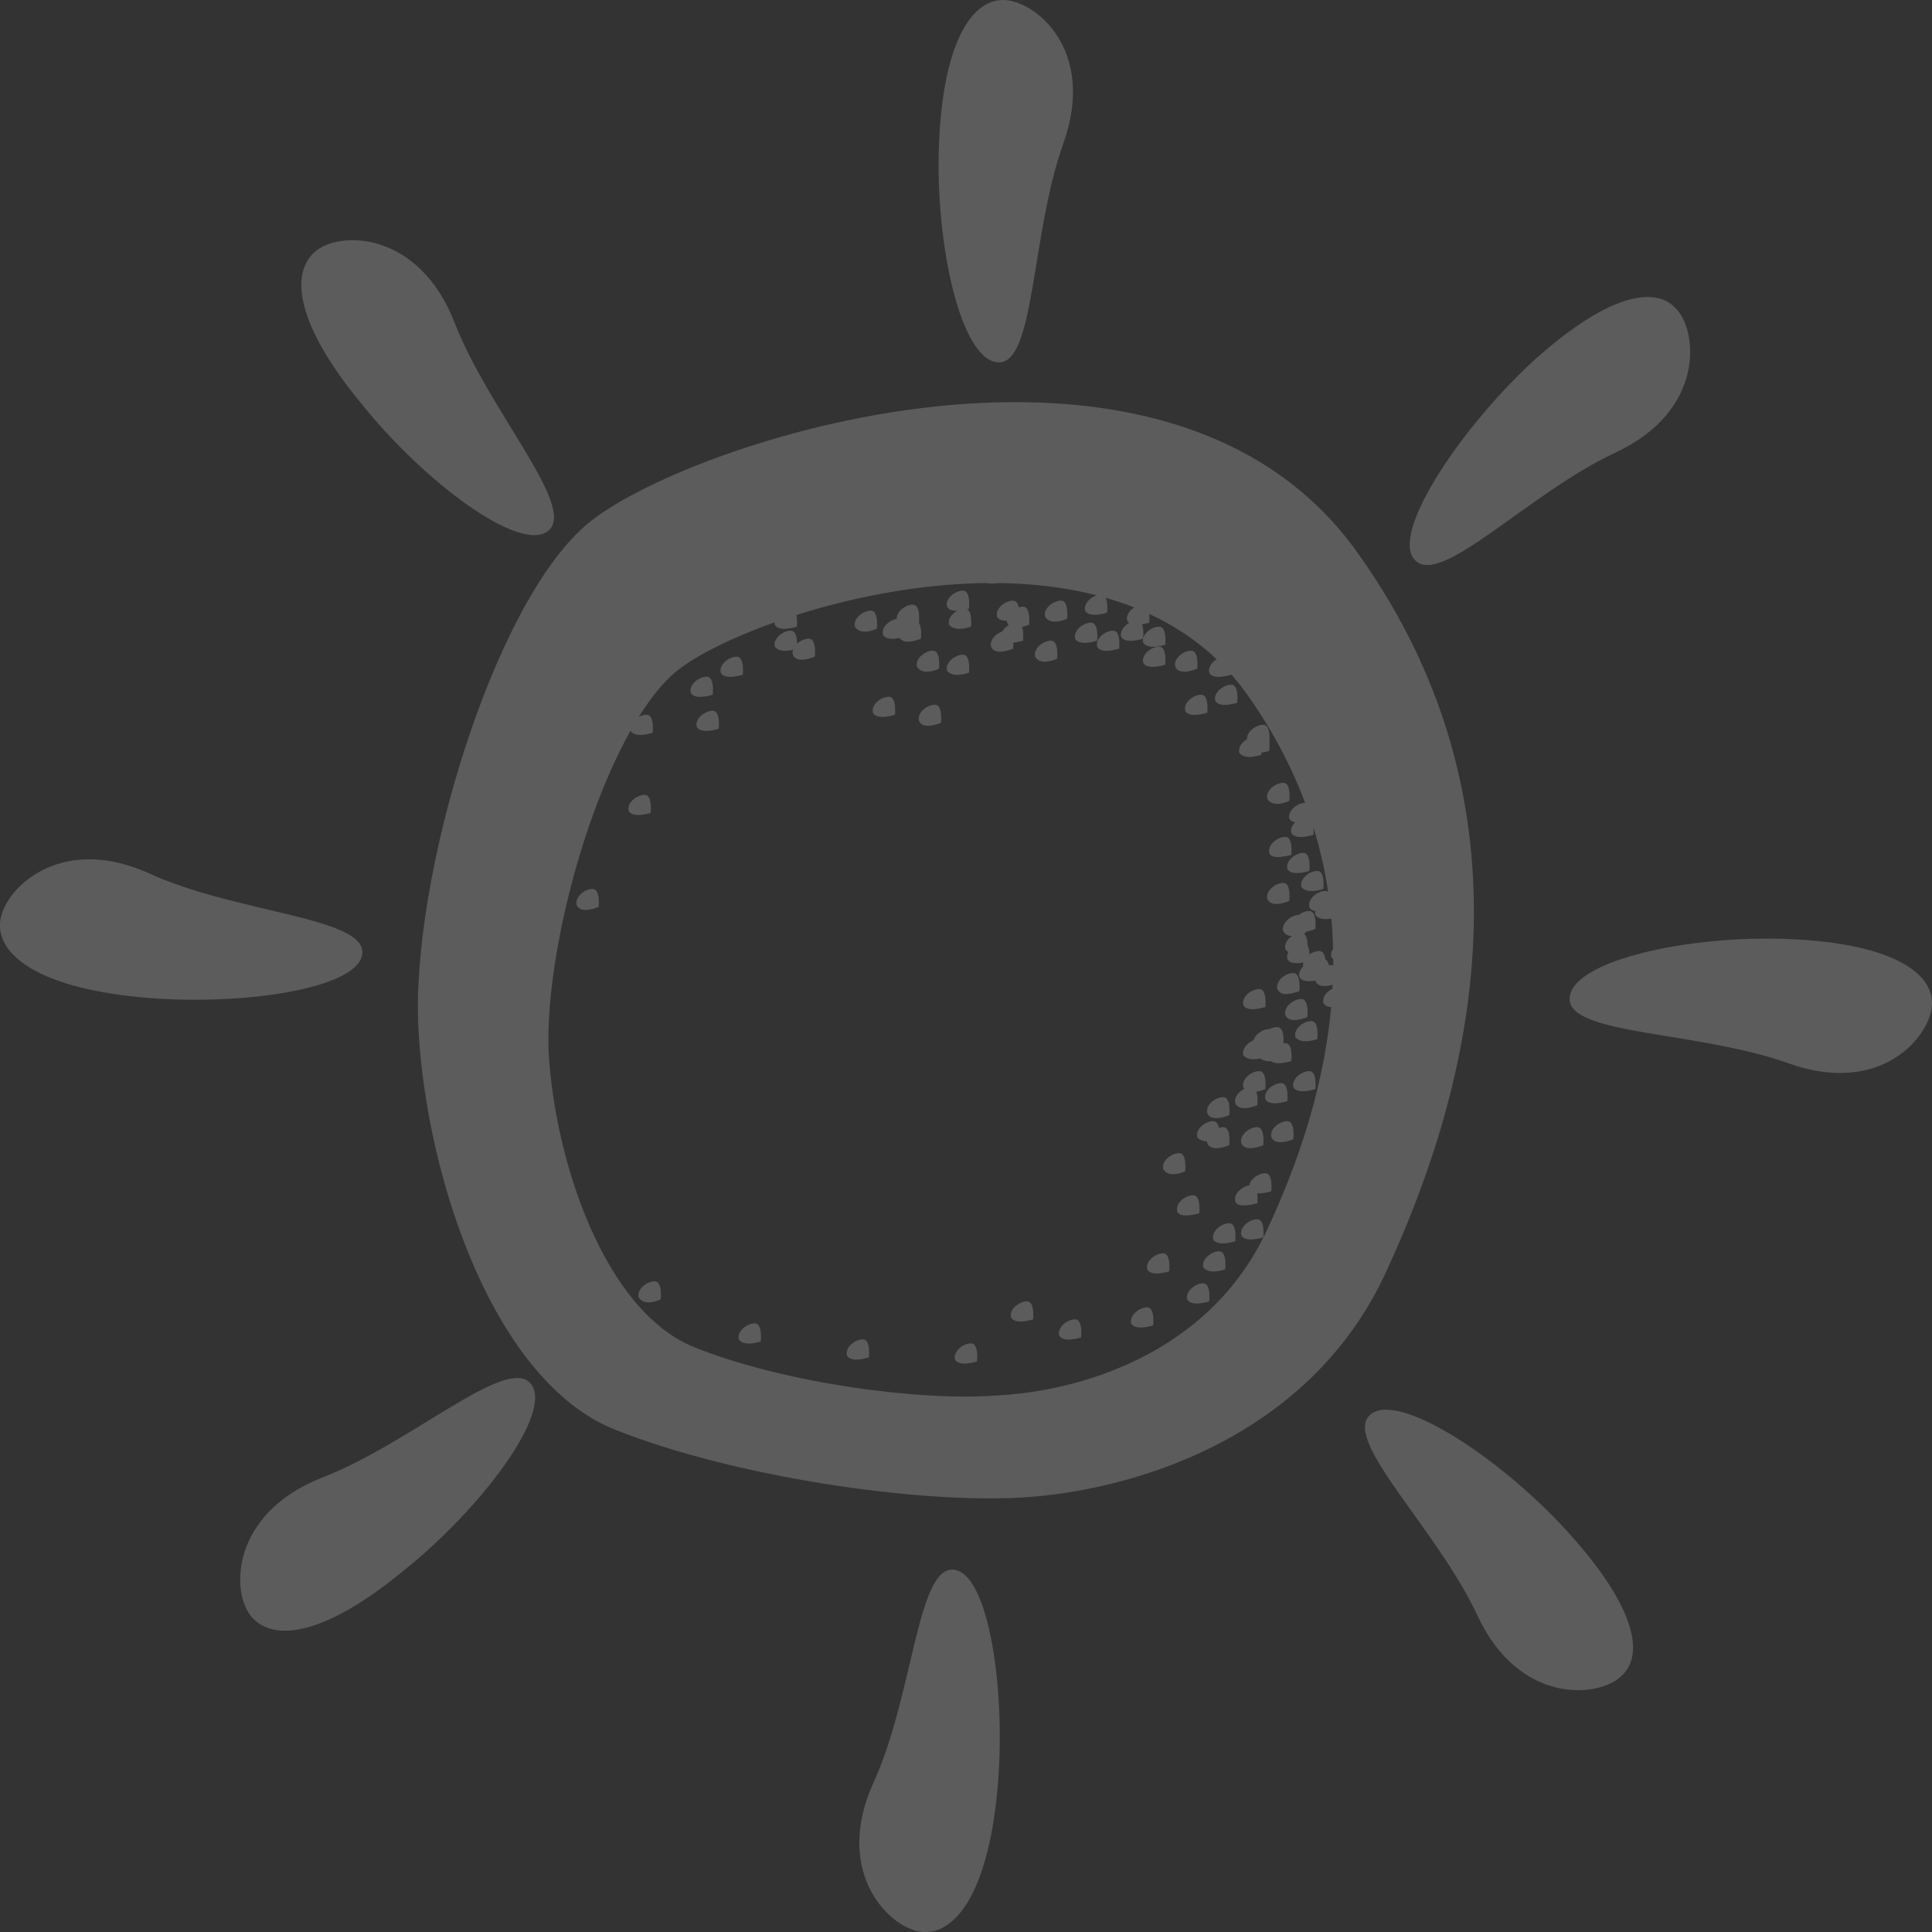<svg xmlns="http://www.w3.org/2000/svg" width="51" height="51" viewBox="0 0 51 51" fill="none"><rect x="0" y="0" width="51" height="51" fill="#333333" stroke="none"/><g opacity="0.2" clip-path="url(#clip0_2615_2782)"><path d="M11.046 27.165C11.257 31.128 13.054 36.466 16.225 37.735C19.396 39.003 24.258 39.69 26.953 39.532C29.755 39.373 34.511 38.052 36.572 33.612C38.633 29.173 40.906 21.668 35.832 14.586C30.759 7.452 18.022 11.68 15.485 13.847C13.001 15.961 10.834 23.201 11.046 27.165ZM17.811 17.758C19.66 16.172 29.173 13.054 32.926 18.339C36.678 23.624 34.987 29.173 33.454 32.45C31.921 35.779 28.433 36.731 26.319 36.836C24.311 36.995 20.717 36.519 18.339 35.568C15.961 34.617 14.64 30.653 14.481 27.746C14.375 24.734 15.961 19.343 17.811 17.758Z" fill="white"></path><path d="M34.3 26.161C34.3 26.161 34.352 25.685 34.141 25.685C33.93 25.685 33.665 25.896 33.718 26.108C33.824 26.372 34.3 26.161 34.3 26.161Z" fill="white"></path><path d="M33.983 29.067C33.983 29.067 34.035 28.592 33.824 28.592C33.612 28.592 33.348 28.803 33.401 29.015C33.507 29.226 33.983 29.067 33.983 29.067Z" fill="white"></path><path d="M33.19 31.763C33.19 31.763 33.243 31.287 33.031 31.287C32.82 31.287 32.556 31.498 32.608 31.71C32.661 31.921 33.19 31.763 33.19 31.763Z" fill="white"></path><path d="M31.921 34.352C31.921 34.352 31.974 33.877 31.763 33.877C31.552 33.877 31.287 34.088 31.34 34.3C31.446 34.511 31.921 34.352 31.921 34.352Z" fill="white"></path><path d="M34.617 21.668C34.617 21.668 34.67 21.193 34.458 21.193C34.247 21.193 33.983 21.404 34.035 21.616C34.194 21.827 34.617 21.668 34.617 21.668Z" fill="white"></path><path d="M34.722 24.522C34.722 24.522 34.775 24.047 34.564 24.047C34.352 24.047 34.088 24.258 34.141 24.469C34.247 24.734 34.722 24.522 34.722 24.522Z" fill="white"></path><path d="M34.775 27.429C34.775 27.429 34.828 26.953 34.617 26.953C34.405 26.953 34.141 27.165 34.194 27.376C34.352 27.588 34.775 27.429 34.775 27.429Z" fill="white"></path><path d="M33.56 31.446C33.56 31.446 33.613 30.97 33.401 30.97C33.19 30.97 32.926 31.181 32.978 31.393C33.084 31.604 33.56 31.446 33.56 31.446Z" fill="white"></path><path d="M33.348 30.23C33.348 30.23 33.401 29.754 33.19 29.754C32.978 29.754 32.714 29.966 32.767 30.177C32.873 30.441 33.348 30.23 33.348 30.23Z" fill="white"></path><path d="M21.035 16.542C21.035 16.542 21.087 16.066 20.876 16.066C20.665 16.066 20.4 16.278 20.453 16.489C20.559 16.701 21.035 16.542 21.035 16.542Z" fill="white"></path><path d="M23.677 15.379C23.677 15.379 23.73 14.904 23.518 14.904C23.307 14.904 23.043 15.115 23.096 15.326C23.201 15.591 23.677 15.379 23.677 15.379Z" fill="white"></path><path d="M26.531 15.326C26.531 15.326 26.584 14.851 26.372 14.851C26.161 14.851 25.897 15.062 25.95 15.274C26.055 15.538 26.531 15.326 26.531 15.326Z" fill="white"></path><path d="M29.226 16.172C29.226 16.172 29.279 15.696 29.068 15.696C28.856 15.696 28.592 15.908 28.645 16.119C28.75 16.331 29.226 16.172 29.226 16.172Z" fill="white"></path><path d="M31.605 17.652C31.605 17.652 31.657 17.176 31.446 17.176C31.235 17.176 30.97 17.388 31.023 17.599C31.129 17.863 31.605 17.652 31.605 17.652Z" fill="white"></path><path d="M33.507 19.819C33.507 19.819 33.56 19.343 33.349 19.343C33.137 19.343 32.873 19.554 32.926 19.766C33.084 19.977 33.507 19.819 33.507 19.819Z" fill="white"></path><path d="M18.815 18.339C18.815 18.339 18.868 17.863 18.656 17.863C18.445 17.863 18.181 18.075 18.233 18.286C18.339 18.497 18.815 18.339 18.815 18.339Z" fill="white"></path><path d="M21.51 17.335C21.51 17.335 21.563 16.859 21.352 16.859C21.14 16.859 20.876 17.07 20.929 17.282C21.034 17.546 21.51 17.335 21.51 17.335Z" fill="white"></path><path d="M24.258 16.436C24.258 16.436 24.311 15.961 24.1 15.961C23.888 15.961 23.624 16.172 23.677 16.383C23.783 16.648 24.258 16.436 24.258 16.436Z" fill="white"></path><path d="M27.006 16.912C27.006 16.912 27.059 16.436 26.848 16.436C26.636 16.436 26.372 16.648 26.425 16.859C26.531 17.07 27.006 16.912 27.006 16.912Z" fill="white"></path><path d="M21.035 17.123C21.035 17.123 21.087 16.648 20.876 16.648C20.665 16.648 20.4 16.859 20.453 17.07C20.612 17.282 21.035 17.123 21.035 17.123Z" fill="white"></path><path d="M23.889 16.806C23.889 16.806 23.941 16.331 23.73 16.331C23.518 16.331 23.254 16.542 23.307 16.753C23.413 16.965 23.889 16.806 23.889 16.806Z" fill="white"></path><path d="M26.742 17.123C26.742 17.123 26.795 16.648 26.584 16.648C26.372 16.648 26.108 16.859 26.161 17.07C26.267 17.335 26.742 17.123 26.742 17.123Z" fill="white"></path><path d="M24.311 16.859C24.311 16.859 24.364 16.383 24.152 16.383C23.941 16.383 23.677 16.595 23.73 16.806C23.835 17.07 24.311 16.859 24.311 16.859Z" fill="white"></path><path d="M27.165 16.489C27.165 16.489 27.218 16.014 27.006 16.014C26.795 16.014 26.531 16.225 26.584 16.436C26.689 16.701 27.165 16.489 27.165 16.489Z" fill="white"></path><path d="M30.97 14.639C30.97 14.639 31.023 14.164 30.812 14.164C30.6 14.164 30.336 14.375 30.389 14.586C30.495 14.798 30.97 14.639 30.97 14.639Z" fill="white"></path><path d="M29.543 17.123C29.543 17.123 29.596 16.648 29.385 16.648C29.173 16.648 28.909 16.859 28.962 17.07C29.068 17.282 29.543 17.123 29.543 17.123Z" fill="white"></path><path d="M27.482 13.847C27.482 13.847 27.535 13.371 27.323 13.371C27.112 13.371 26.848 13.582 26.901 13.794C27.006 14.058 27.482 13.847 27.482 13.847Z" fill="white"></path><path d="M28.169 16.331C28.169 16.331 28.222 15.855 28.01 15.855C27.799 15.855 27.535 16.066 27.588 16.278C27.746 16.542 28.169 16.331 28.169 16.331Z" fill="white"></path><path d="M25.579 16.066C25.579 16.066 25.632 15.591 25.421 15.591C25.209 15.591 24.945 15.802 24.998 16.014C25.104 16.225 25.579 16.066 25.579 16.066Z" fill="white"></path><path d="M23.148 16.595C23.148 16.595 23.201 16.119 22.99 16.119C22.778 16.119 22.514 16.331 22.567 16.542C22.725 16.806 23.148 16.595 23.148 16.595Z" fill="white"></path><path d="M19.608 17.81C19.608 17.81 19.66 17.335 19.449 17.335C19.238 17.335 18.973 17.546 19.026 17.758C19.132 17.969 19.608 17.81 19.608 17.81Z" fill="white"></path><path d="M17.229 19.343C17.229 19.343 17.282 18.867 17.071 18.867C16.859 18.867 16.595 19.079 16.648 19.29C16.754 19.502 17.229 19.343 17.229 19.343Z" fill="white"></path><path d="M23.624 18.867C23.624 18.867 23.677 18.392 23.465 18.392C23.254 18.392 22.99 18.603 23.043 18.814C23.148 19.026 23.624 18.867 23.624 18.867Z" fill="white"></path><path d="M25.579 17.758C25.579 17.758 25.632 17.282 25.421 17.282C25.209 17.282 24.945 17.493 24.998 17.705C25.157 17.916 25.579 17.758 25.579 17.758Z" fill="white"></path><path d="M24.84 19.079C24.84 19.079 24.892 18.603 24.681 18.603C24.47 18.603 24.206 18.814 24.258 19.026C24.364 19.29 24.84 19.079 24.84 19.079Z" fill="white"></path><path d="M24.787 17.652C24.787 17.652 24.84 17.176 24.628 17.176C24.417 17.176 24.152 17.388 24.205 17.599C24.364 17.863 24.787 17.652 24.787 17.652Z" fill="white"></path><path d="M27.905 17.388C27.905 17.388 27.958 16.912 27.746 16.912C27.535 16.912 27.271 17.123 27.323 17.335C27.482 17.599 27.905 17.388 27.905 17.388Z" fill="white"></path><path d="M30.759 17.018C30.759 17.018 30.812 16.542 30.6 16.542C30.389 16.542 30.125 16.753 30.177 16.965C30.336 17.176 30.759 17.018 30.759 17.018Z" fill="white"></path><path d="M32.661 18.55C32.661 18.55 32.714 18.075 32.503 18.075C32.291 18.075 32.027 18.286 32.08 18.497C32.186 18.709 32.661 18.55 32.661 18.55Z" fill="white"></path><path d="M34.564 22.99C34.564 22.99 34.617 22.514 34.406 22.514C34.194 22.514 33.93 22.725 33.983 22.937C34.088 23.148 34.564 22.99 34.564 22.99Z" fill="white"></path><path d="M35.304 25.949C35.304 25.949 35.357 25.474 35.145 25.474C34.934 25.474 34.67 25.685 34.722 25.896C34.828 26.161 35.304 25.949 35.304 25.949Z" fill="white"></path><path d="M33.401 27.905C33.401 27.905 33.454 27.429 33.243 27.429C33.031 27.429 32.767 27.64 32.82 27.852C32.978 28.063 33.401 27.905 33.401 27.905Z" fill="white"></path><path d="M34.722 28.75C34.722 28.75 34.775 28.275 34.564 28.275C34.352 28.275 34.088 28.486 34.141 28.697C34.247 28.909 34.722 28.75 34.722 28.75Z" fill="white"></path><path d="M32.45 29.437C32.45 29.437 32.503 28.962 32.291 28.962C32.08 28.962 31.816 29.173 31.869 29.384C31.974 29.649 32.45 29.437 32.45 29.437Z" fill="white"></path><path d="M34.141 30.072C34.141 30.072 34.194 29.596 33.983 29.596C33.771 29.596 33.507 29.807 33.56 30.019C33.666 30.283 34.141 30.072 34.141 30.072Z" fill="white"></path><path d="M31.657 32.027C31.657 32.027 31.71 31.551 31.499 31.551C31.287 31.551 31.023 31.763 31.076 31.974C31.129 32.185 31.657 32.027 31.657 32.027Z" fill="white"></path><path d="M32.45 30.23C32.45 30.23 32.503 29.754 32.291 29.754C32.08 29.754 31.816 29.966 31.869 30.177C31.974 30.441 32.45 30.23 32.45 30.23Z" fill="white"></path><path d="M32.608 32.767C32.608 32.767 32.661 32.291 32.45 32.291C32.239 32.291 31.974 32.503 32.027 32.714C32.133 32.925 32.608 32.767 32.608 32.767Z" fill="white"></path><path d="M32.344 33.507C32.344 33.507 32.397 33.031 32.186 33.031C31.974 33.031 31.71 33.242 31.763 33.454C31.922 33.665 32.344 33.507 32.344 33.507Z" fill="white"></path><path d="M31.287 30.917C31.287 30.917 31.34 30.441 31.129 30.441C30.917 30.441 30.653 30.653 30.706 30.864C30.864 31.128 31.287 30.917 31.287 30.917Z" fill="white"></path><path d="M32.186 30.072C32.186 30.072 32.238 29.596 32.027 29.596C31.816 29.596 31.551 29.807 31.604 30.019C31.763 30.23 32.186 30.072 32.186 30.072Z" fill="white"></path><path d="M33.348 32.661C33.348 32.661 33.401 32.185 33.19 32.185C32.978 32.185 32.714 32.397 32.767 32.608C32.873 32.82 33.348 32.661 33.348 32.661Z" fill="white"></path><path d="M30.442 34.986C30.442 34.986 30.494 34.511 30.283 34.511C30.072 34.511 29.808 34.722 29.86 34.934C29.966 35.145 30.442 34.986 30.442 34.986Z" fill="white"></path><path d="M27.271 34.828C27.271 34.828 27.323 34.352 27.112 34.352C26.901 34.352 26.636 34.564 26.689 34.775C26.795 34.986 27.271 34.828 27.271 34.828Z" fill="white"></path><path d="M14.904 33.031C14.904 33.031 14.957 32.555 14.745 32.555C14.534 32.555 14.27 32.767 14.322 32.978C14.428 33.19 14.904 33.031 14.904 33.031Z" fill="white"></path><path d="M17.441 34.3C17.441 34.3 17.494 33.824 17.282 33.824C17.071 33.824 16.806 34.035 16.859 34.247C17.018 34.511 17.441 34.3 17.441 34.3Z" fill="white"></path><path d="M20.083 35.409C20.083 35.409 20.136 34.934 19.924 34.934C19.713 34.934 19.449 35.145 19.502 35.356C19.66 35.568 20.083 35.409 20.083 35.409Z" fill="white"></path><path d="M22.937 35.832C22.937 35.832 22.99 35.356 22.779 35.356C22.567 35.356 22.303 35.568 22.356 35.779C22.461 35.991 22.937 35.832 22.937 35.832Z" fill="white"></path><path d="M25.791 35.938C25.791 35.938 25.844 35.462 25.632 35.462C25.421 35.462 25.157 35.674 25.209 35.885C25.315 36.096 25.791 35.938 25.791 35.938Z" fill="white"></path><path d="M28.539 35.304C28.539 35.304 28.592 34.828 28.381 34.828C28.169 34.828 27.905 35.039 27.958 35.251C28.064 35.462 28.539 35.304 28.539 35.304Z" fill="white"></path><path d="M30.865 33.56C30.865 33.56 30.917 33.084 30.706 33.084C30.495 33.084 30.23 33.295 30.283 33.507C30.389 33.718 30.865 33.56 30.865 33.56Z" fill="white"></path><path d="M15.802 23.941C15.802 23.941 15.855 23.465 15.644 23.465C15.432 23.465 15.168 23.677 15.221 23.888C15.327 24.152 15.802 23.941 15.802 23.941Z" fill="white"></path><path d="M17.176 21.457C17.176 21.457 17.229 20.981 17.018 20.981C16.806 20.981 16.542 21.193 16.595 21.404C16.701 21.616 17.176 21.457 17.176 21.457Z" fill="white"></path><path d="M18.973 19.237C18.973 19.237 19.026 18.762 18.815 18.762C18.603 18.762 18.339 18.973 18.392 19.184C18.497 19.396 18.973 19.237 18.973 19.237Z" fill="white"></path><path d="M25.632 16.542C25.632 16.542 25.685 16.066 25.474 16.066C25.262 16.066 24.998 16.278 25.051 16.489C25.21 16.701 25.632 16.542 25.632 16.542Z" fill="white"></path><path d="M26.901 16.331C26.901 16.331 26.953 15.855 26.742 15.855C26.531 15.855 26.267 16.066 26.319 16.278C26.425 16.489 26.901 16.331 26.901 16.331Z" fill="white"></path><path d="M28.962 16.912C28.962 16.912 29.015 16.436 28.803 16.436C28.592 16.436 28.328 16.648 28.38 16.859C28.486 17.07 28.962 16.912 28.962 16.912Z" fill="white"></path><path d="M30.336 16.436C30.336 16.436 30.389 15.961 30.177 15.961C29.966 15.961 29.702 16.172 29.755 16.383C29.86 16.595 30.336 16.436 30.336 16.436Z" fill="white"></path><path d="M30.759 17.546C30.759 17.546 30.812 17.07 30.6 17.07C30.389 17.07 30.125 17.282 30.177 17.493C30.283 17.705 30.759 17.546 30.759 17.546Z" fill="white"></path><path d="M32.503 17.81C32.503 17.81 32.556 17.335 32.344 17.335C32.133 17.335 31.869 17.546 31.921 17.758C32.027 17.969 32.503 17.81 32.503 17.81Z" fill="white"></path><path d="M33.507 19.607C33.507 19.607 33.56 19.132 33.348 19.132C33.137 19.132 32.873 19.343 32.925 19.554C33.084 19.766 33.507 19.607 33.507 19.607Z" fill="white"></path><path d="M34.035 21.14C34.035 21.14 34.088 20.664 33.877 20.664C33.666 20.664 33.401 20.876 33.454 21.087C33.613 21.351 34.035 21.14 34.035 21.14Z" fill="white"></path><path d="M34.67 22.038C34.67 22.038 34.723 21.563 34.511 21.563C34.3 21.563 34.035 21.774 34.088 21.985C34.194 22.197 34.67 22.038 34.67 22.038Z" fill="white"></path><path d="M35.304 24.205C35.304 24.205 35.357 23.73 35.145 23.73C34.934 23.73 34.67 23.941 34.722 24.152C34.881 24.364 35.304 24.205 35.304 24.205Z" fill="white"></path><path d="M34.035 23.782C34.035 23.782 34.088 23.307 33.877 23.307C33.666 23.307 33.401 23.518 33.454 23.73C33.56 23.994 34.035 23.782 34.035 23.782Z" fill="white"></path><path d="M34.934 23.465C34.934 23.465 34.987 22.99 34.775 22.99C34.564 22.99 34.3 23.201 34.352 23.412C34.511 23.624 34.934 23.465 34.934 23.465Z" fill="white"></path><path d="M35.145 23.994C35.145 23.994 35.198 23.518 34.987 23.518C34.775 23.518 34.511 23.73 34.564 23.941C34.617 24.152 35.145 23.994 35.145 23.994Z" fill="white"></path><path d="M35.727 25.315C35.727 25.315 35.779 24.839 35.568 24.839C35.357 24.839 35.092 25.051 35.145 25.262C35.251 25.474 35.727 25.315 35.727 25.315Z" fill="white"></path><path d="M34.511 25.104C34.511 25.104 34.564 24.628 34.352 24.628C34.141 24.628 33.877 24.839 33.93 25.051C34.035 25.262 34.511 25.104 34.511 25.104Z" fill="white"></path><path d="M34.564 25.368C34.564 25.368 34.617 24.892 34.406 24.892C34.194 24.892 33.93 25.104 33.983 25.315C34.088 25.526 34.564 25.368 34.564 25.368Z" fill="white"></path><path d="M34.881 25.843C34.881 25.843 34.934 25.368 34.722 25.368C34.511 25.368 34.247 25.579 34.3 25.791C34.405 26.002 34.881 25.843 34.881 25.843Z" fill="white"></path><path d="M34.987 25.579C34.987 25.579 35.039 25.104 34.828 25.104C34.617 25.104 34.352 25.315 34.405 25.526C34.511 25.738 34.987 25.579 34.987 25.579Z" fill="white"></path><path d="M35.515 26.531C35.515 26.531 35.568 26.055 35.357 26.055C35.145 26.055 34.881 26.266 34.934 26.478C35.039 26.689 35.515 26.531 35.515 26.531Z" fill="white"></path><path d="M34.511 26.848C34.511 26.848 34.564 26.372 34.352 26.372C34.141 26.372 33.877 26.583 33.93 26.795C34.035 27.059 34.511 26.848 34.511 26.848Z" fill="white"></path><path d="M33.401 26.583C33.401 26.583 33.454 26.108 33.243 26.108C33.031 26.108 32.767 26.319 32.82 26.531C32.925 26.742 33.401 26.583 33.401 26.583Z" fill="white"></path><path d="M33.877 27.588C33.877 27.588 33.93 27.112 33.718 27.112C33.507 27.112 33.243 27.323 33.295 27.535C33.348 27.746 33.877 27.588 33.877 27.588Z" fill="white"></path><path d="M33.666 27.64C33.666 27.64 33.718 27.165 33.507 27.165C33.296 27.165 33.031 27.376 33.084 27.588C33.243 27.799 33.666 27.64 33.666 27.64Z" fill="white"></path><path d="M33.19 29.173C33.19 29.173 33.243 28.697 33.031 28.697C32.82 28.697 32.556 28.909 32.608 29.12C32.714 29.384 33.19 29.173 33.19 29.173Z" fill="white"></path><path d="M33.401 28.75C33.401 28.75 33.454 28.275 33.243 28.275C33.031 28.275 32.767 28.486 32.82 28.697C32.925 28.962 33.401 28.75 33.401 28.75Z" fill="white"></path><path d="M33.824 27.957C33.824 27.957 33.877 27.482 33.666 27.482C33.454 27.482 33.19 27.693 33.243 27.905C33.401 28.116 33.824 27.957 33.824 27.957Z" fill="white"></path><path d="M35.092 25.791C35.092 25.791 35.145 25.315 34.934 25.315C34.722 25.315 34.458 25.526 34.511 25.738C34.669 25.949 35.092 25.791 35.092 25.791Z" fill="white"></path><path d="M34.088 28.01C34.088 28.01 34.141 27.535 33.93 27.535C33.718 27.535 33.454 27.746 33.507 27.957C33.612 28.169 34.088 28.01 34.088 28.01Z" fill="white"></path><path d="M34.458 24.628C34.458 24.628 34.511 24.152 34.3 24.152C34.088 24.152 33.824 24.364 33.877 24.575C34.035 24.839 34.458 24.628 34.458 24.628Z" fill="white"></path><path d="M34.458 24.628C34.458 24.628 34.511 24.152 34.3 24.152C34.088 24.152 33.824 24.364 33.877 24.575C33.983 24.839 34.458 24.628 34.458 24.628Z" fill="white"></path><path d="M34.088 22.567C34.088 22.567 34.141 22.091 33.93 22.091C33.718 22.091 33.454 22.303 33.507 22.514C33.56 22.725 34.088 22.567 34.088 22.567Z" fill="white"></path><path d="M33.295 19.924C33.295 19.924 33.348 19.449 33.137 19.449C32.925 19.449 32.661 19.66 32.714 19.872C32.873 20.083 33.295 19.924 33.295 19.924Z" fill="white"></path><path d="M30.177 16.859C30.177 16.859 30.23 16.383 30.019 16.383C29.807 16.383 29.543 16.595 29.596 16.806C29.702 17.018 30.177 16.859 30.177 16.859Z" fill="white"></path><path d="M31.869 18.814C31.869 18.814 31.921 18.339 31.71 18.339C31.498 18.339 31.234 18.55 31.287 18.762C31.393 18.973 31.869 18.814 31.869 18.814Z" fill="white"></path><path d="M24.787 3.805C24.892 1.163 25.632 0 26.478 0C27.323 0 28.962 1.321 28.063 3.805C27.218 6.183 27.323 9.566 26.372 9.566C25.368 9.566 24.681 6.448 24.787 3.805Z" fill="white"></path><path d="M26.319 47.353C26.055 49.996 25.209 51.053 24.364 51C23.518 50.947 21.986 49.467 23.043 47.089C24.1 44.817 24.205 41.381 25.157 41.434C26.108 41.487 26.584 44.711 26.319 47.353Z" fill="white"></path><path d="M47.195 24.787C49.837 24.892 51 25.632 51 26.478C51 27.323 49.679 28.962 47.195 28.063C44.817 27.218 41.434 27.323 41.434 26.372C41.434 25.368 44.553 24.681 47.195 24.787Z" fill="white"></path><path d="M3.647 26.319C1.004 26.055 -0.053 25.209 0 24.364C0.053 23.518 1.533 21.985 3.911 23.043C6.184 24.099 9.619 24.205 9.566 25.157C9.513 26.108 6.289 26.583 3.647 26.319Z" fill="white"></path><path d="M40.377 9.619C42.333 7.822 43.654 7.505 44.235 8.139C44.817 8.72 45.028 10.834 42.65 11.944C40.377 13.001 38.052 15.485 37.365 14.798C36.678 14.164 38.422 11.468 40.377 9.619Z" fill="white"></path><path d="M10.623 41.487C8.562 43.178 7.241 43.337 6.659 42.703C6.078 42.068 6.078 39.954 8.509 39.003C10.834 38.105 13.371 35.779 14.005 36.519C14.639 37.259 12.684 39.849 10.623 41.487Z" fill="white"></path><path d="M41.329 40.377C43.126 42.333 43.443 43.654 42.808 44.235C42.227 44.817 40.113 45.028 39.003 42.65C37.946 40.377 35.462 38.052 36.149 37.365C36.836 36.678 39.532 38.422 41.329 40.377Z" fill="white"></path><path d="M9.513 10.623C7.822 8.562 7.663 7.24 8.298 6.659C8.932 6.078 11.046 6.078 11.997 8.509C12.896 10.834 15.221 13.371 14.481 14.005C13.741 14.639 11.151 12.684 9.513 10.623Z" fill="white"></path></g><defs><clipPath id="clip0_2615_2782"><rect width="51" height="51" fill="white"></rect></clipPath></defs></svg>